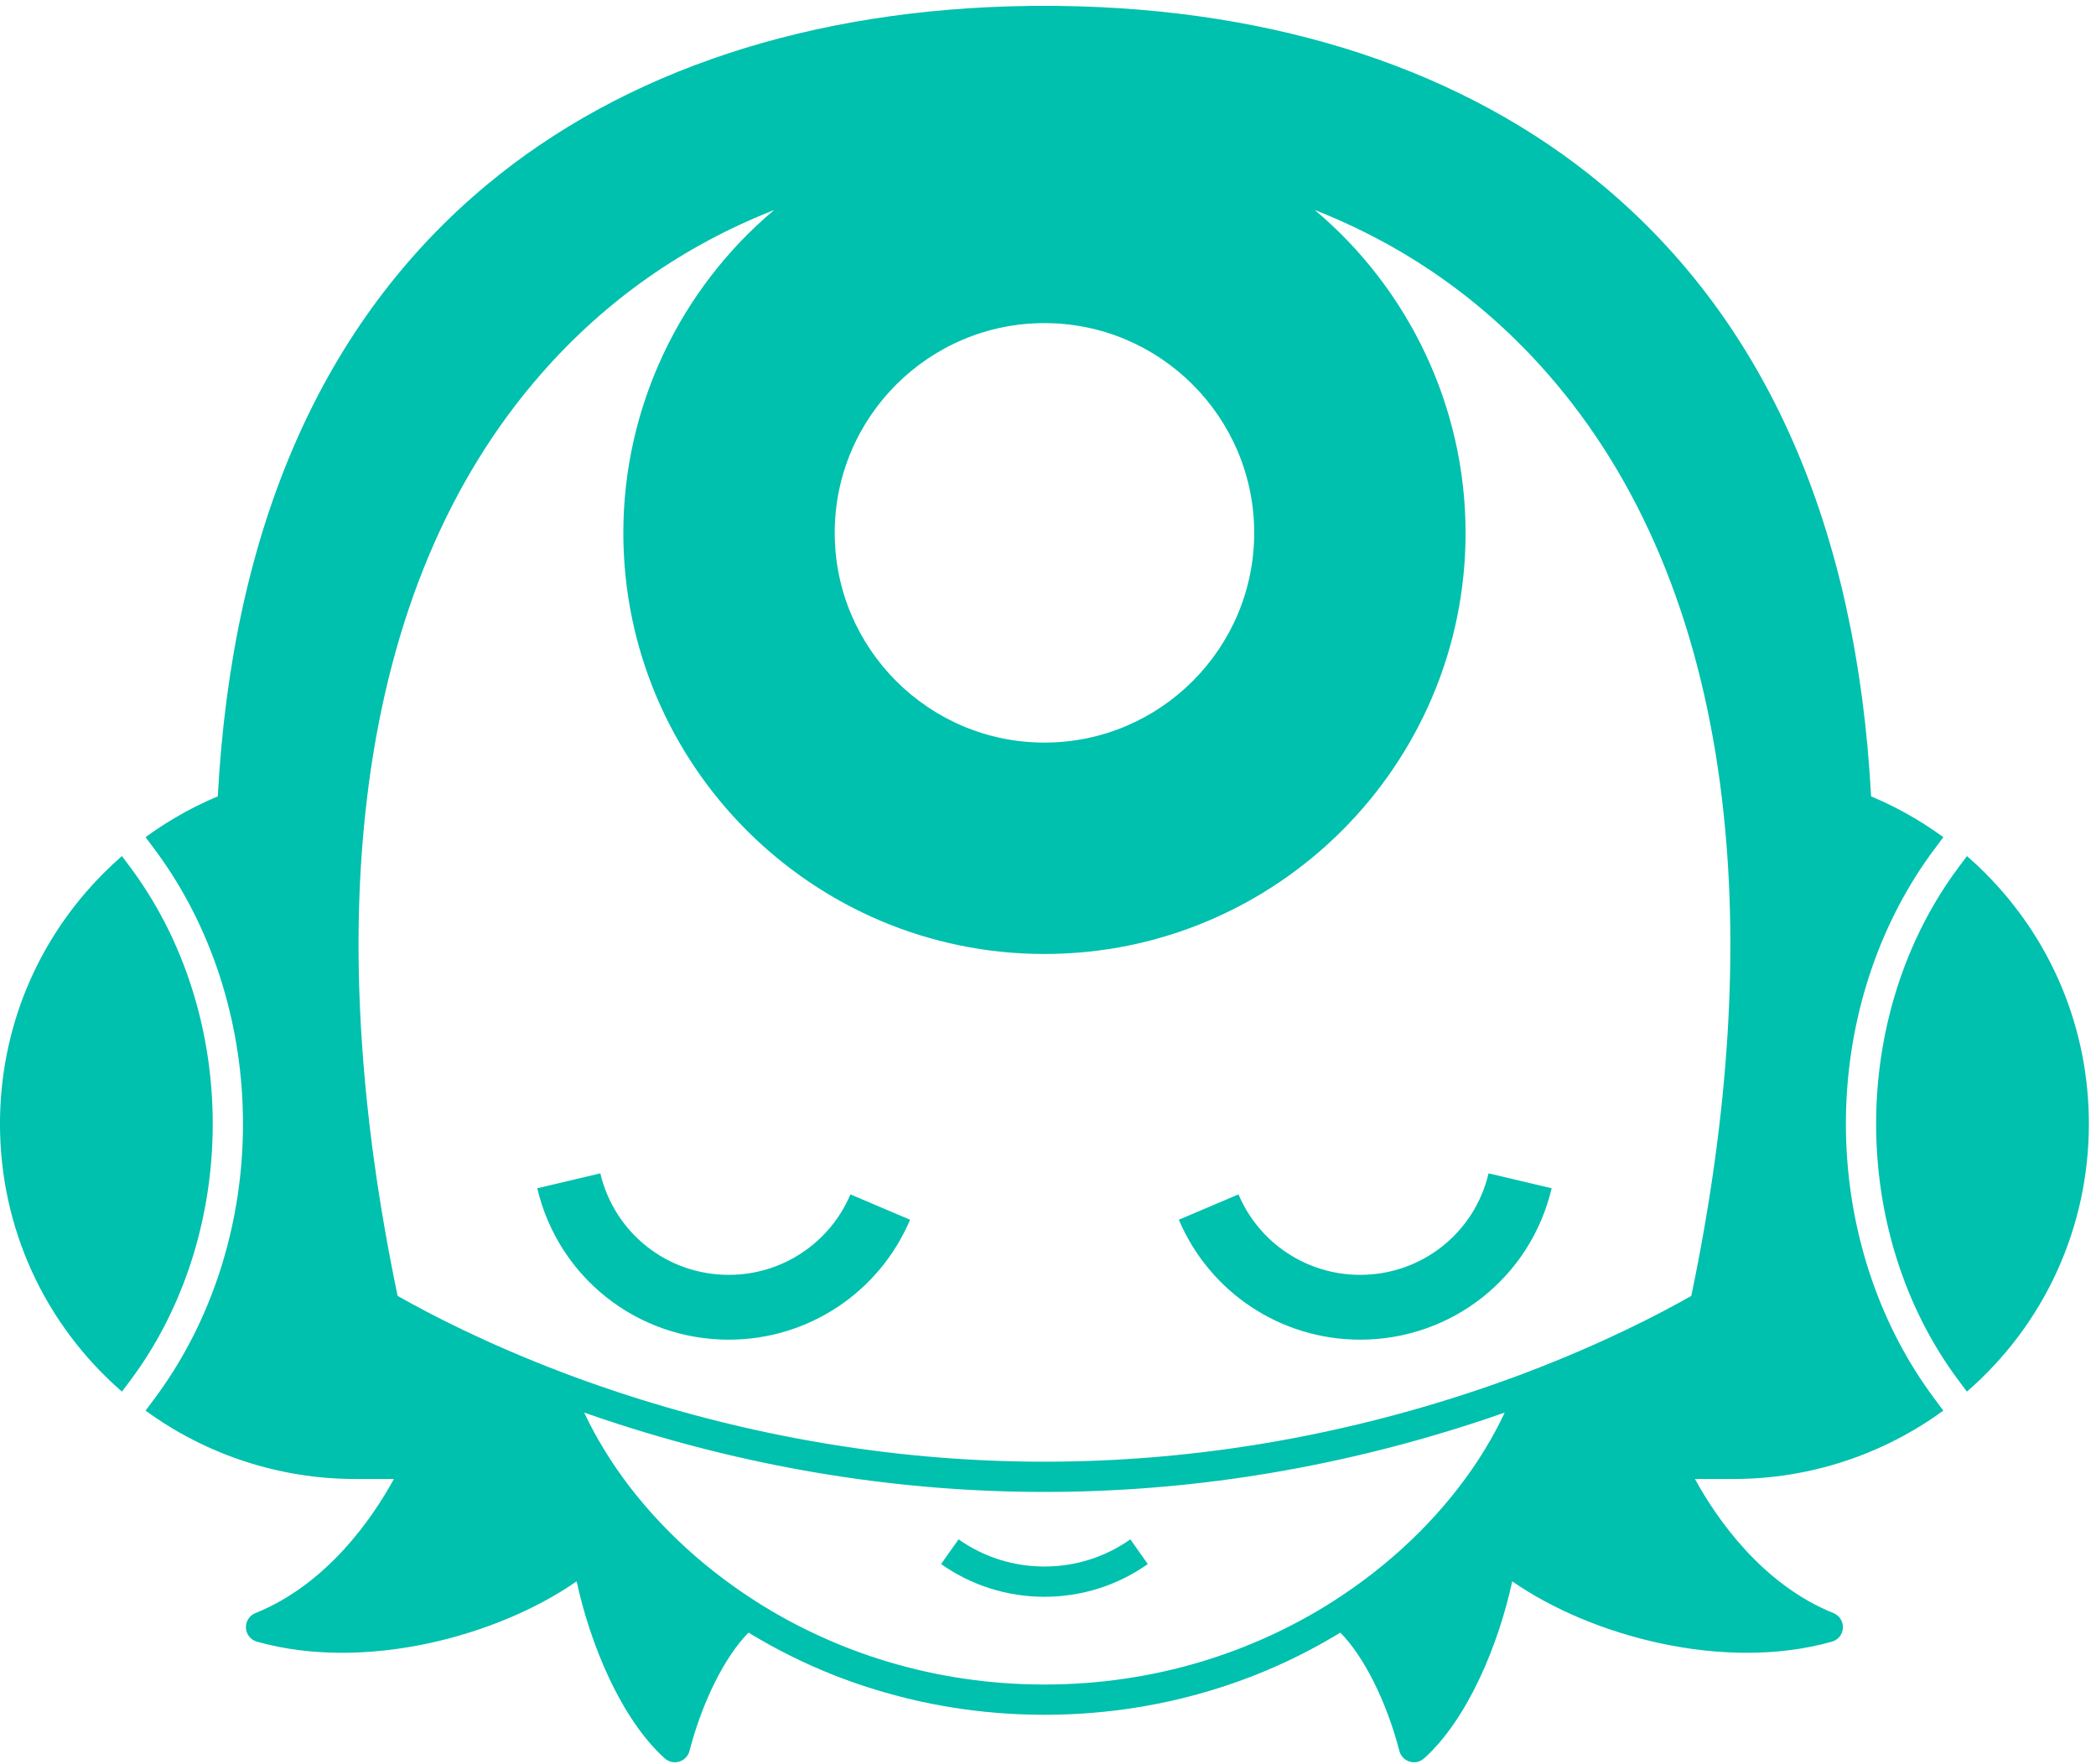 <svg width="265" height="223" viewBox="0 0 265 223" fill="none" xmlns="http://www.w3.org/2000/svg">
<path d="M17.677 111.337C17.295 110.774 16.901 110.223 16.497 109.682L15.415 108.234C14.639 108.906 13.88 109.616 13.148 110.348C4.669 118.821 -0.002 130.097 -0.002 142.094C-0.002 155.173 5.592 167.41 15.42 175.943L16.496 174.501C16.9 173.96 17.294 173.408 17.681 172.846C23.636 164.132 26.897 153.294 26.897 142.094C26.897 130.894 23.636 120.056 17.675 111.337H17.677Z" fill="#00C0AE"/>
<path d="M92.147 161.181C84.369 161.181 77.688 155.904 75.901 148.348L67.926 150.234C70.591 161.504 80.551 169.376 92.147 169.376C102.154 169.376 111.149 163.424 115.063 154.212L107.521 151.008C104.895 157.188 98.86 161.181 92.147 161.181Z" fill="#00C0AE"/>
<path d="M250.952 110.348C250.22 109.616 249.461 108.906 248.685 108.234L247.603 109.682C247.199 110.223 246.805 110.775 246.423 111.337C240.463 120.056 237.201 130.895 237.201 142.094C237.201 153.293 240.462 164.132 246.417 172.846C246.805 173.409 247.198 173.96 247.602 174.501L248.678 175.943C258.506 167.41 264.1 155.172 264.1 142.094C264.1 130.097 259.429 118.821 250.95 110.348H250.952Z" fill="#00C0AE"/>
<path d="M171.956 161.181C165.243 161.181 159.208 157.188 156.583 151.008L149.041 154.212C152.955 163.423 161.949 169.376 171.957 169.376C183.552 169.376 193.512 161.505 196.178 150.234L188.203 148.348C186.416 155.904 179.735 161.181 171.957 161.181H171.956Z" fill="#00C0AE"/>
<path d="M132.05 198.057C128.133 198.057 124.374 196.866 121.189 194.621L118.982 197.746C122.823 200.45 127.341 201.882 132.05 201.882C136.759 201.882 141.277 200.451 145.118 197.746L142.911 194.621C139.726 196.866 135.967 198.057 132.05 198.057Z" fill="#00C0AE"/>
<path d="M245.694 178.346L245.683 178.324L245.557 178.16L244.541 176.794C244.164 176.286 243.793 175.767 243.437 175.253C236.941 165.862 233.379 154.171 233.379 142.098C233.379 136.061 234.269 130.118 235.974 124.507C237.673 118.902 240.191 113.625 243.437 108.932C243.798 108.413 244.164 107.899 244.541 107.397L245.415 106.228L245.683 105.867L245.699 105.845C244.541 104.998 243.344 104.211 242.115 103.479C240.334 102.414 238.477 101.485 236.564 100.682C234.739 66.658 223.305 40.659 202.578 23.39C185.189 8.902 161.501 1.095 133.962 0.751V0.74H130.138V0.751C102.599 1.095 78.911 8.902 61.522 23.39C40.795 40.659 29.361 66.658 27.536 100.682C25.624 101.485 23.766 102.414 21.986 103.479C20.757 104.211 19.56 104.998 18.402 105.845L18.418 105.867L18.686 106.228L19.56 107.397C19.937 107.9 20.303 108.413 20.664 108.932C23.909 113.625 26.428 118.902 28.127 124.507C29.831 130.118 30.722 136.061 30.722 142.098C30.722 154.171 27.16 165.862 20.664 175.253C20.309 175.767 19.937 176.286 19.56 176.794L18.544 178.16L18.418 178.324L18.407 178.346C26.05 183.935 35.375 186.989 44.887 186.989H49.804C48.466 189.431 46.368 192.747 43.467 195.916C40.561 199.085 36.857 202.106 32.29 203.947C31.531 204.253 31.05 205.007 31.094 205.826C31.138 206.64 31.7 207.339 32.487 207.558C46.134 211.404 62.933 206.87 72.908 199.926C74.596 207.804 78.497 217.32 84.047 222.314C84.402 222.631 84.856 222.806 85.325 222.806C85.505 222.806 85.691 222.779 85.871 222.724C86.51 222.533 87.007 222.019 87.171 221.375C88.804 215.098 91.656 209.422 94.639 206.412C100.053 209.717 105.86 212.263 111.941 213.995C112.351 214.11 112.76 214.224 113.165 214.334C115.197 214.886 117.251 215.339 119.338 215.7C119.759 215.771 120.174 215.842 120.589 215.908C121.408 216.039 122.222 216.154 123.047 216.252C123.173 216.268 123.304 216.285 123.429 216.296C123.773 216.34 124.112 216.378 124.456 216.411C124.926 216.46 125.396 216.504 125.865 216.542C126.215 216.575 126.564 216.602 126.914 216.624C127.16 216.641 127.4 216.662 127.641 216.668C127.696 216.679 127.75 216.679 127.805 216.679C128.155 216.701 128.51 216.717 128.859 216.734C128.908 216.739 128.963 216.739 129.012 216.739C129.383 216.755 129.76 216.766 130.137 216.777L132.049 216.804L133.961 216.777C134.338 216.766 134.715 216.755 135.086 216.739C135.135 216.739 135.19 216.739 135.239 216.734C135.589 216.718 135.944 216.701 136.293 216.679C136.348 216.679 136.402 216.679 136.457 216.668C136.697 216.663 136.938 216.641 137.184 216.624C137.534 216.602 137.883 216.575 138.233 216.542C138.703 216.504 139.173 216.46 139.642 216.411C139.986 216.378 140.325 216.34 140.669 216.296C140.795 216.285 140.926 216.269 141.051 216.252C141.876 216.154 142.69 216.039 143.509 215.908C143.924 215.842 144.345 215.771 144.76 215.7C146.847 215.339 148.901 214.886 150.933 214.334C151.337 214.225 151.747 214.11 152.157 213.995C158.237 212.263 164.045 209.717 169.459 206.412C172.442 209.422 175.294 215.098 176.927 221.375C177.091 222.02 177.588 222.533 178.227 222.724C178.407 222.779 178.593 222.806 178.773 222.806C179.243 222.806 179.696 222.631 180.051 222.314C185.602 217.321 189.502 207.804 191.19 199.926C201.166 206.87 217.965 211.404 231.611 207.558C232.398 207.34 232.96 206.64 233.004 205.826C233.048 205.007 232.567 204.253 231.808 203.947C227.241 202.106 223.537 199.085 220.631 195.916C217.73 192.747 215.632 189.431 214.294 186.989H219.211C228.722 186.989 238.048 183.935 245.691 178.346H245.694ZM132.052 40.851C146.677 40.851 158.57 52.75 158.57 67.369C158.57 81.988 146.677 93.887 132.052 93.887C117.427 93.887 105.534 81.994 105.534 67.369C105.534 52.744 117.427 40.851 132.052 40.851ZM187.786 183.164C187.518 183.612 187.24 184.054 186.95 184.502C182.825 190.845 176.985 196.827 169.774 201.651C169.326 201.957 168.873 202.252 168.414 202.542C158.466 208.852 146.059 212.976 132.052 212.976C118.045 212.976 105.638 208.851 95.69 202.542C95.231 202.252 94.778 201.957 94.33 201.651C87.119 196.827 81.279 190.845 77.154 184.502C76.864 184.054 76.586 183.611 76.318 183.164C75.395 181.651 74.575 180.127 73.86 178.591C75.253 179.083 76.69 179.569 78.17 180.044C95.816 185.737 113.948 188.626 132.052 188.626C150.156 188.626 168.289 185.736 185.934 180.044C187.415 179.569 188.851 179.082 190.244 178.591C189.528 180.126 188.709 181.65 187.786 183.164ZM213.834 163.841C209.775 166.146 202.678 169.834 193.107 173.478C192.796 173.598 192.479 173.713 192.162 173.839H192.157C189.83 174.702 187.366 175.571 184.765 176.407C167.491 181.979 149.758 184.804 132.052 184.804C114.346 184.804 96.613 181.98 79.339 176.407C76.739 175.571 74.275 174.703 71.947 173.839H71.942C71.625 173.713 71.308 173.599 70.997 173.478C61.426 169.834 54.329 166.147 50.27 163.841C45.457 140.76 44.157 119.645 46.391 101.027L46.61 99.252V99.247C49.423 78.023 56.793 60.503 68.506 47.167C76.586 37.962 86.43 31.056 97.881 26.549C85.999 36.525 78.809 51.433 78.809 67.369C78.809 96.728 102.694 120.612 132.052 120.612C161.41 120.612 185.295 96.727 185.295 67.369C185.295 51.433 178.106 36.524 166.223 26.549C177.674 31.056 187.518 37.961 195.598 47.167C207.311 60.502 214.681 78.023 217.494 99.247V99.252L217.713 101.027C219.947 119.645 218.647 140.76 213.834 163.841Z" fill="#00C0AE"/>
</svg>